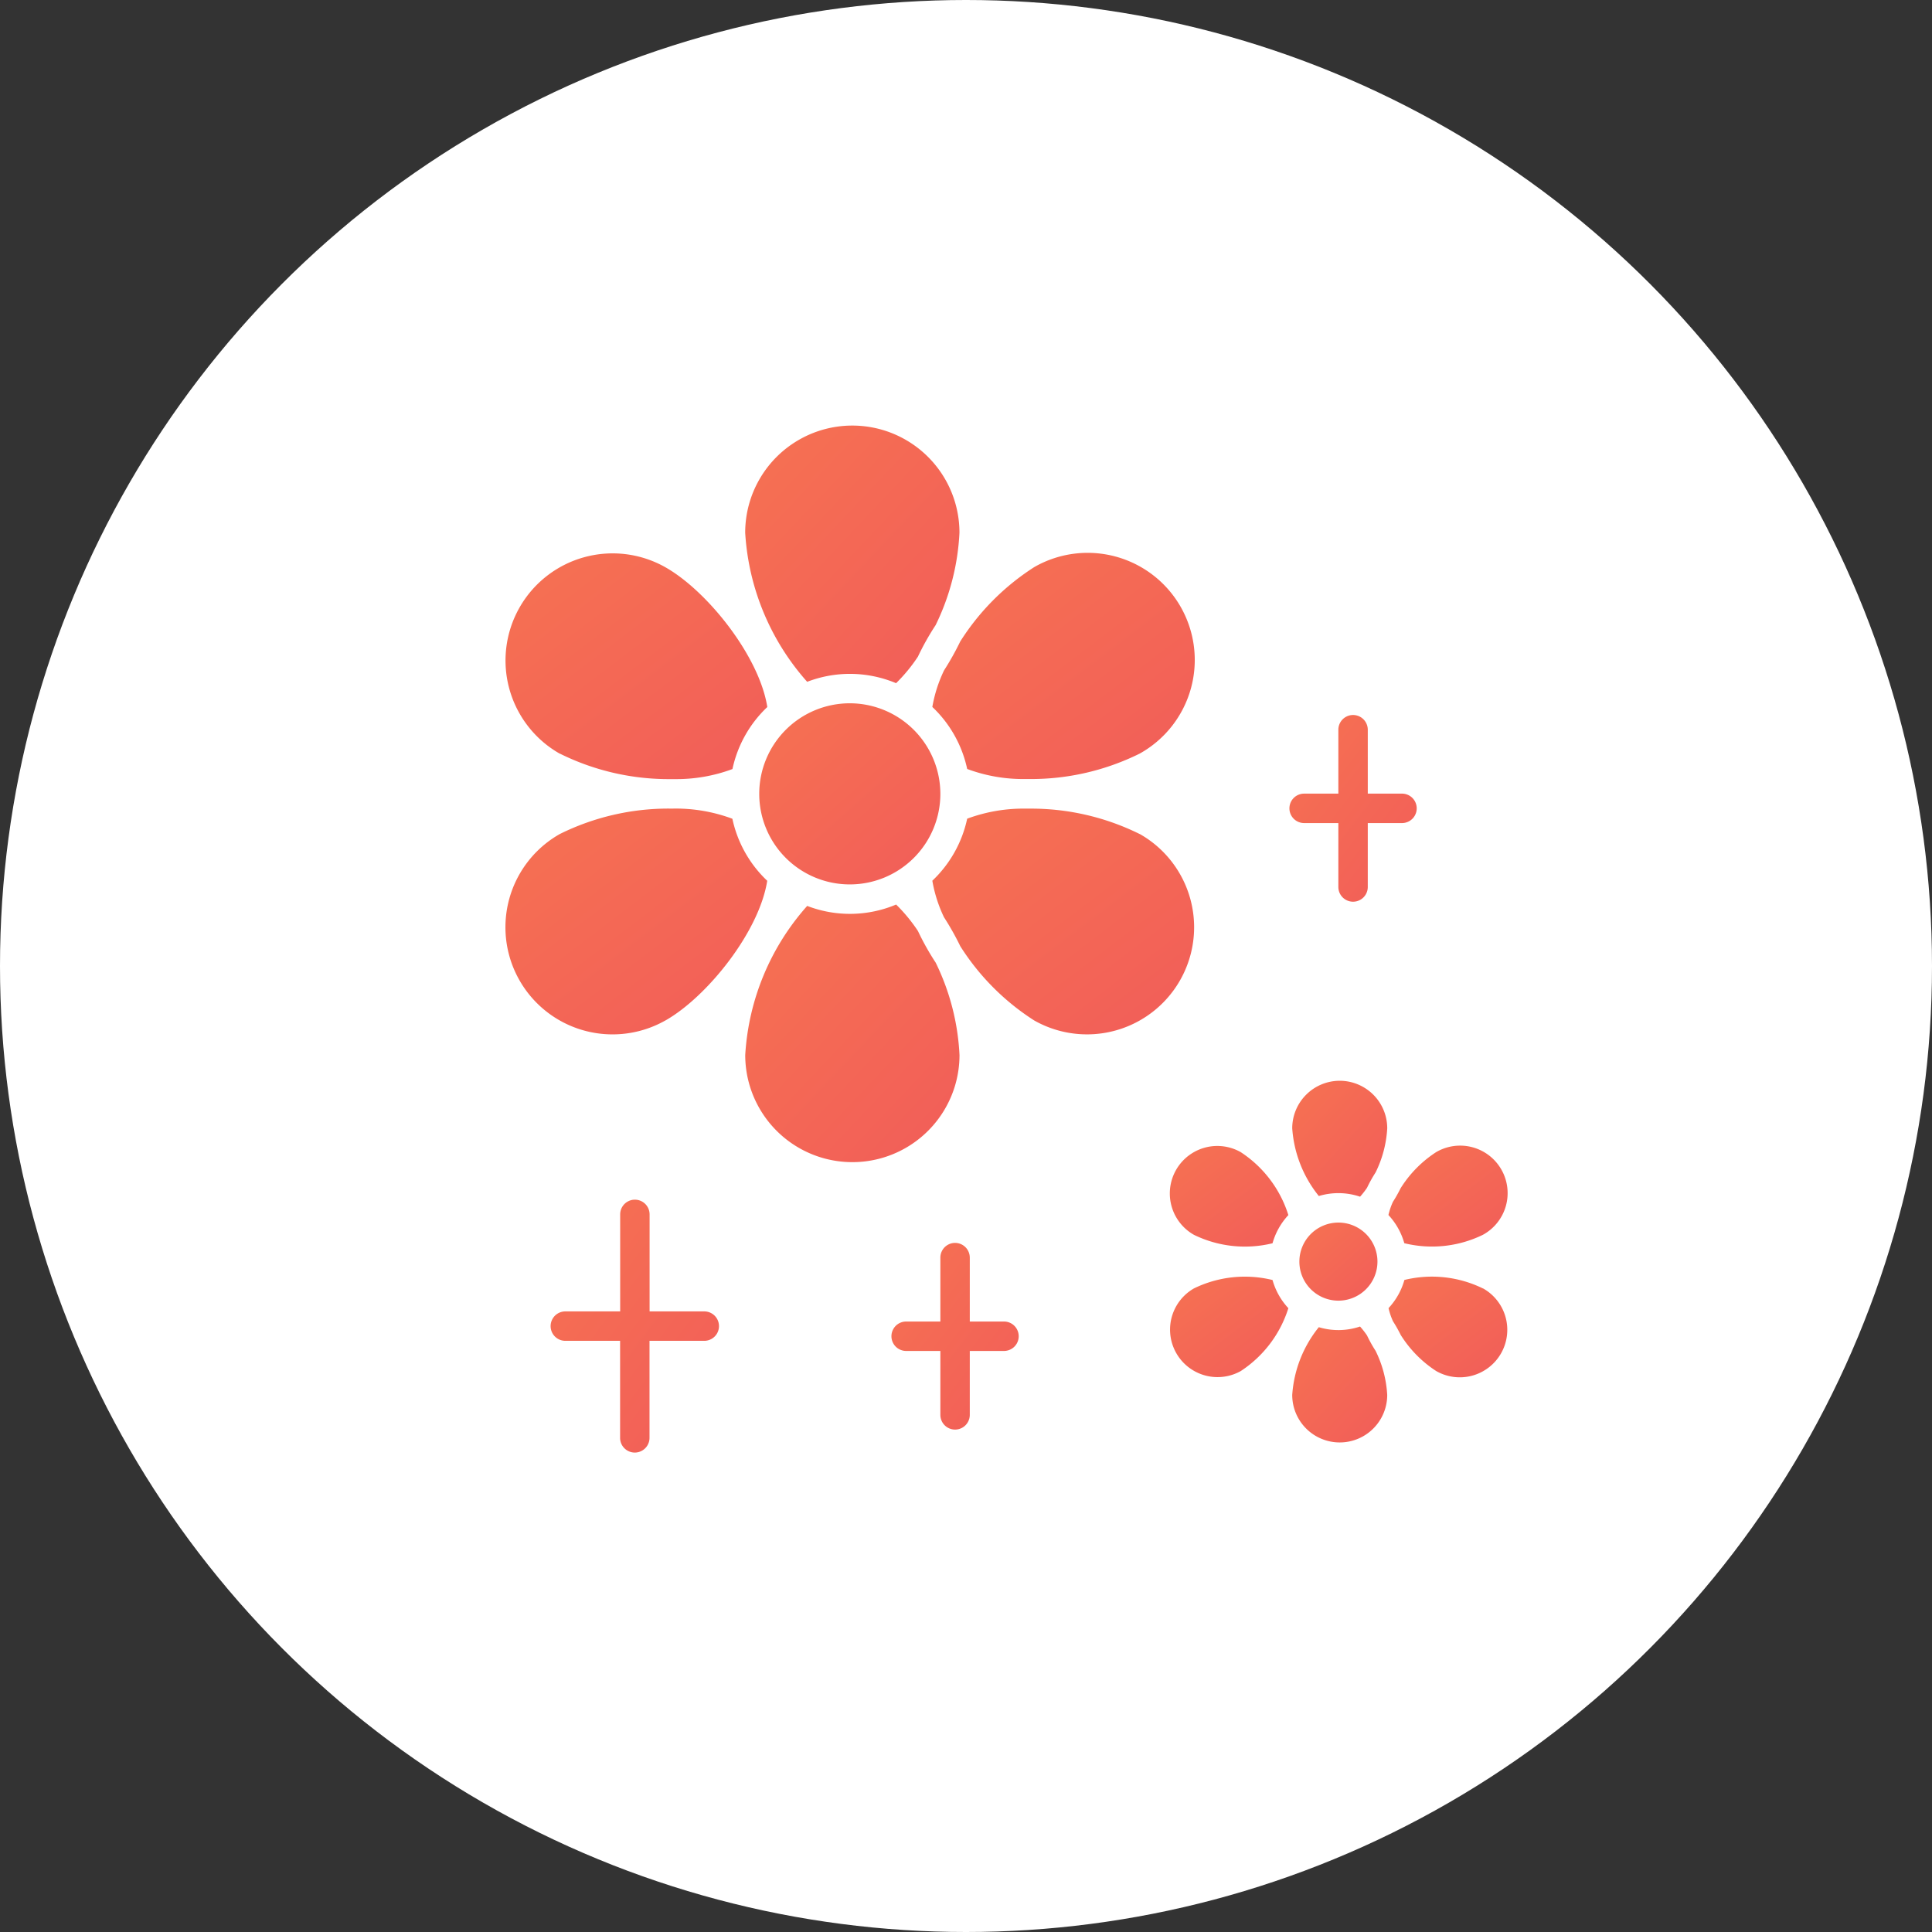 <?xml version="1.0" encoding="UTF-8"?>
<svg xmlns="http://www.w3.org/2000/svg" xmlns:xlink="http://www.w3.org/1999/xlink" width="96" height="96" viewBox="0 0 96 96">
  <rect x="0" y="0" width="96" height="96" fill="#333333" stroke="none"/>
  <defs>
    <linearGradient id="linear-gradient" y1="-1.949" x2="3.929" y2="2.497" gradientUnits="objectBoundingBox">
      <stop offset="0" stop-color="#fb884a"></stop>
      <stop offset="1" stop-color="#e72f69"></stop>
    </linearGradient>
  </defs>
  <g id="icon_5" data-name="icon 5" transform="translate(-174 -3005.99)">
    <circle id="Ellipse_30" data-name="Ellipse 30" cx="48" cy="48" r="48" transform="translate(174 3005.99)" fill="#fff"></circle>
    <g id="Groupe_289" data-name="Groupe 289" transform="translate(199.119 3027.136)">
      <path id="Tracé_211" data-name="Tracé 211" d="M2250.3,3442.694c2.075-1.175,4.664-4.406,5.062-6.944a5.955,5.955,0,0,1-1.732-3.082,8.047,8.047,0,0,0-2.934-.505c-.038,0-.075,0-.113,0l-.085,0a12.147,12.147,0,0,0-5.444,1.265,5.323,5.323,0,1,0,5.246,9.264Z" transform="translate(-2242.358 -3413.131)" fill="url(#linear-gradient)"></path>
      <path id="Tracé_212" data-name="Tracé 212" d="M2365.015,3484.478a11.708,11.708,0,0,0-1.182-4.588,12.892,12.892,0,0,1-.883-1.574,8.078,8.078,0,0,0-1.084-1.315,5.911,5.911,0,0,1-4.419.068,12.22,12.22,0,0,0-3.079,7.409,5.323,5.323,0,0,0,10.647,0Z" transform="translate(-2342.457 -3453.201)" fill="url(#linear-gradient)"></path>
      <path id="Tracé_213" data-name="Tracé 213" d="M2441.789,3320.488a5.953,5.953,0,0,1,1.732,3.082,7.964,7.964,0,0,0,2.853.5c.076,0,.153,0,.229,0a12.166,12.166,0,0,0,5.493-1.266,5.323,5.323,0,1,0-5.245-9.264,12,12,0,0,0-3.678,3.7,13.539,13.539,0,0,1-.8,1.428A6.9,6.9,0,0,0,2441.789,3320.488Z" transform="translate(-2420.581 -3306.506)" fill="url(#linear-gradient)"></path>
      <path id="Tracé_214" data-name="Tracé 214" d="M2452.093,3433.431a12.146,12.146,0,0,0-5.448-1.265l-.081,0c-.037,0-.073,0-.11,0a8.058,8.058,0,0,0-2.937.5,5.957,5.957,0,0,1-1.732,3.082,6.9,6.9,0,0,0,.579,1.814,13.64,13.64,0,0,1,.811,1.441,11.989,11.989,0,0,0,3.672,3.689,5.323,5.323,0,1,0,5.246-9.264Z" transform="translate(-2420.577 -3413.132)" fill="url(#linear-gradient)"></path>
      <path id="Tracé_215" data-name="Tracé 215" d="M2359.564,3265.532a5.937,5.937,0,0,1,2.3.463,8.058,8.058,0,0,0,1.085-1.318,12.845,12.845,0,0,1,.88-1.567,11.724,11.724,0,0,0,1.184-4.592,5.323,5.323,0,0,0-10.647,0,12.237,12.237,0,0,0,3.08,7.409A5.923,5.923,0,0,1,2359.564,3265.532Z" transform="translate(-2342.457 -3253.194)" fill="url(#linear-gradient)"></path>
      <path id="Tracé_216" data-name="Tracé 216" d="M2365.405,3382.96a4.5,4.5,0,1,0,4.5,4.5A4.506,4.506,0,0,0,2365.405,3382.96Z" transform="translate(-2348.298 -3369.16)" fill="url(#linear-gradient)"></path>
      <path id="Tracé_217" data-name="Tracé 217" d="M2245.058,3322.807a12.164,12.164,0,0,0,5.493,1.267c.077,0,.153,0,.23,0a7.969,7.969,0,0,0,2.853-.5,5.956,5.956,0,0,1,1.732-3.082c-.4-2.538-2.986-5.769-5.062-6.944a5.323,5.323,0,1,0-5.246,9.264Z" transform="translate(-2242.358 -3306.506)" fill="url(#linear-gradient)"></path>
      <path id="Tracé_218" data-name="Tracé 218" d="M2612.306,3559.344a2.363,2.363,0,0,0-2.36,2.36,6.007,6.007,0,0,0,1.322,3.367,3.366,3.366,0,0,1,2.049.033,4.075,4.075,0,0,0,.345-.441,6.821,6.821,0,0,1,.426-.764,5.637,5.637,0,0,0,.579-2.195A2.362,2.362,0,0,0,2612.306,3559.344Z" transform="translate(-2570.855 -3526.787)" fill="url(#linear-gradient)"></path>
      <path id="Tracé_219" data-name="Tracé 219" d="M2617.167,3627.536a1.94,1.94,0,1,0-1.94,1.94A1.942,1.942,0,0,0,2617.167,3627.536Z" transform="translate(-2573.841 -3585.993)" fill="url(#linear-gradient)"></path>
      <path id="Tracé_220" data-name="Tracé 220" d="M2659.607,3594.229a2.36,2.36,0,1,0-2.325-4.107,5.81,5.81,0,0,0-1.763,1.792,7.1,7.1,0,0,1-.383.678,3.316,3.316,0,0,0-.222.654,3.4,3.4,0,0,1,.788,1.4A5.767,5.767,0,0,0,2659.607,3594.229Z" transform="translate(-2611.042 -3554.018)" fill="url(#linear-gradient)"></path>
      <path id="Tracé_221" data-name="Tracé 221" d="M2659.608,3651.358a5.766,5.766,0,0,0-3.9-.421,3.394,3.394,0,0,1-.788,1.4,3.319,3.319,0,0,0,.221.653,7.12,7.12,0,0,1,.385.682,5.8,5.8,0,0,0,1.76,1.79,2.36,2.36,0,1,0,2.326-4.107Z" transform="translate(-2611.043 -3608.483)" fill="url(#linear-gradient)"></path>
      <path id="Tracé_222" data-name="Tracé 222" d="M2613.661,3674.61a4.116,4.116,0,0,0-.345-.441,3.362,3.362,0,0,1-2.049.033,6,6,0,0,0-1.321,3.367,2.36,2.36,0,1,0,4.72,0,5.636,5.636,0,0,0-.578-2.192A6.784,6.784,0,0,1,2613.661,3674.61Z" transform="translate(-2570.855 -3629.401)" fill="url(#linear-gradient)"></path>
      <path id="Tracé_223" data-name="Tracé 223" d="M2556.269,3590.123a2.36,2.36,0,0,0-2.326,4.108,5.771,5.771,0,0,0,3.906.42,3.4,3.4,0,0,1,.787-1.4A5.807,5.807,0,0,0,2556.269,3590.123Z" transform="translate(-2519.737 -3554.02)" fill="url(#linear-gradient)"></path>
      <path id="Tracé_224" data-name="Tracé 224" d="M2553.943,3651.362a2.36,2.36,0,0,0,2.326,4.107,5.813,5.813,0,0,0,2.367-3.125,3.4,3.4,0,0,1-.787-1.4A5.768,5.768,0,0,0,2553.943,3651.362Z" transform="translate(-2519.737 -3608.487)" fill="url(#linear-gradient)"></path>
      <path id="Tracé_225" data-name="Tracé 225" d="M2609.372,3393.811h1.7v3.176a.731.731,0,0,0,1.462,0v-3.176h1.7a.731.731,0,0,0,0-1.463h-1.7v-3.176a.731.731,0,0,0-1.462,0v3.176h-1.7a.731.731,0,0,0,0,1.463Z" transform="translate(-2569.689 -3374.059)" fill="url(#linear-gradient)"></path>
      <path id="Tracé_226" data-name="Tracé 226" d="M2271.108,3620.447h-2.721v-4.821a.731.731,0,0,0-1.462,0v4.821H2264.2a.731.731,0,0,0,0,1.462h2.721v4.821a.731.731,0,1,0,1.462,0v-4.821h2.721a.731.731,0,1,0,0-1.462Z" transform="translate(-2261.228 -3576.43)" fill="url(#linear-gradient)"></path>
      <path id="Tracé_227" data-name="Tracé 227" d="M2428.294,3639.008h-1.7v-3.176a.731.731,0,0,0-1.462,0v3.176h-1.7a.731.731,0,1,0,0,1.462h1.7v3.176a.731.731,0,1,0,1.462,0v-3.176h1.7a.731.731,0,0,0,0-1.462Z" transform="translate(-2403.525 -3594.488)" fill="url(#linear-gradient)"></path>
    </g>
  </g>
</svg>
